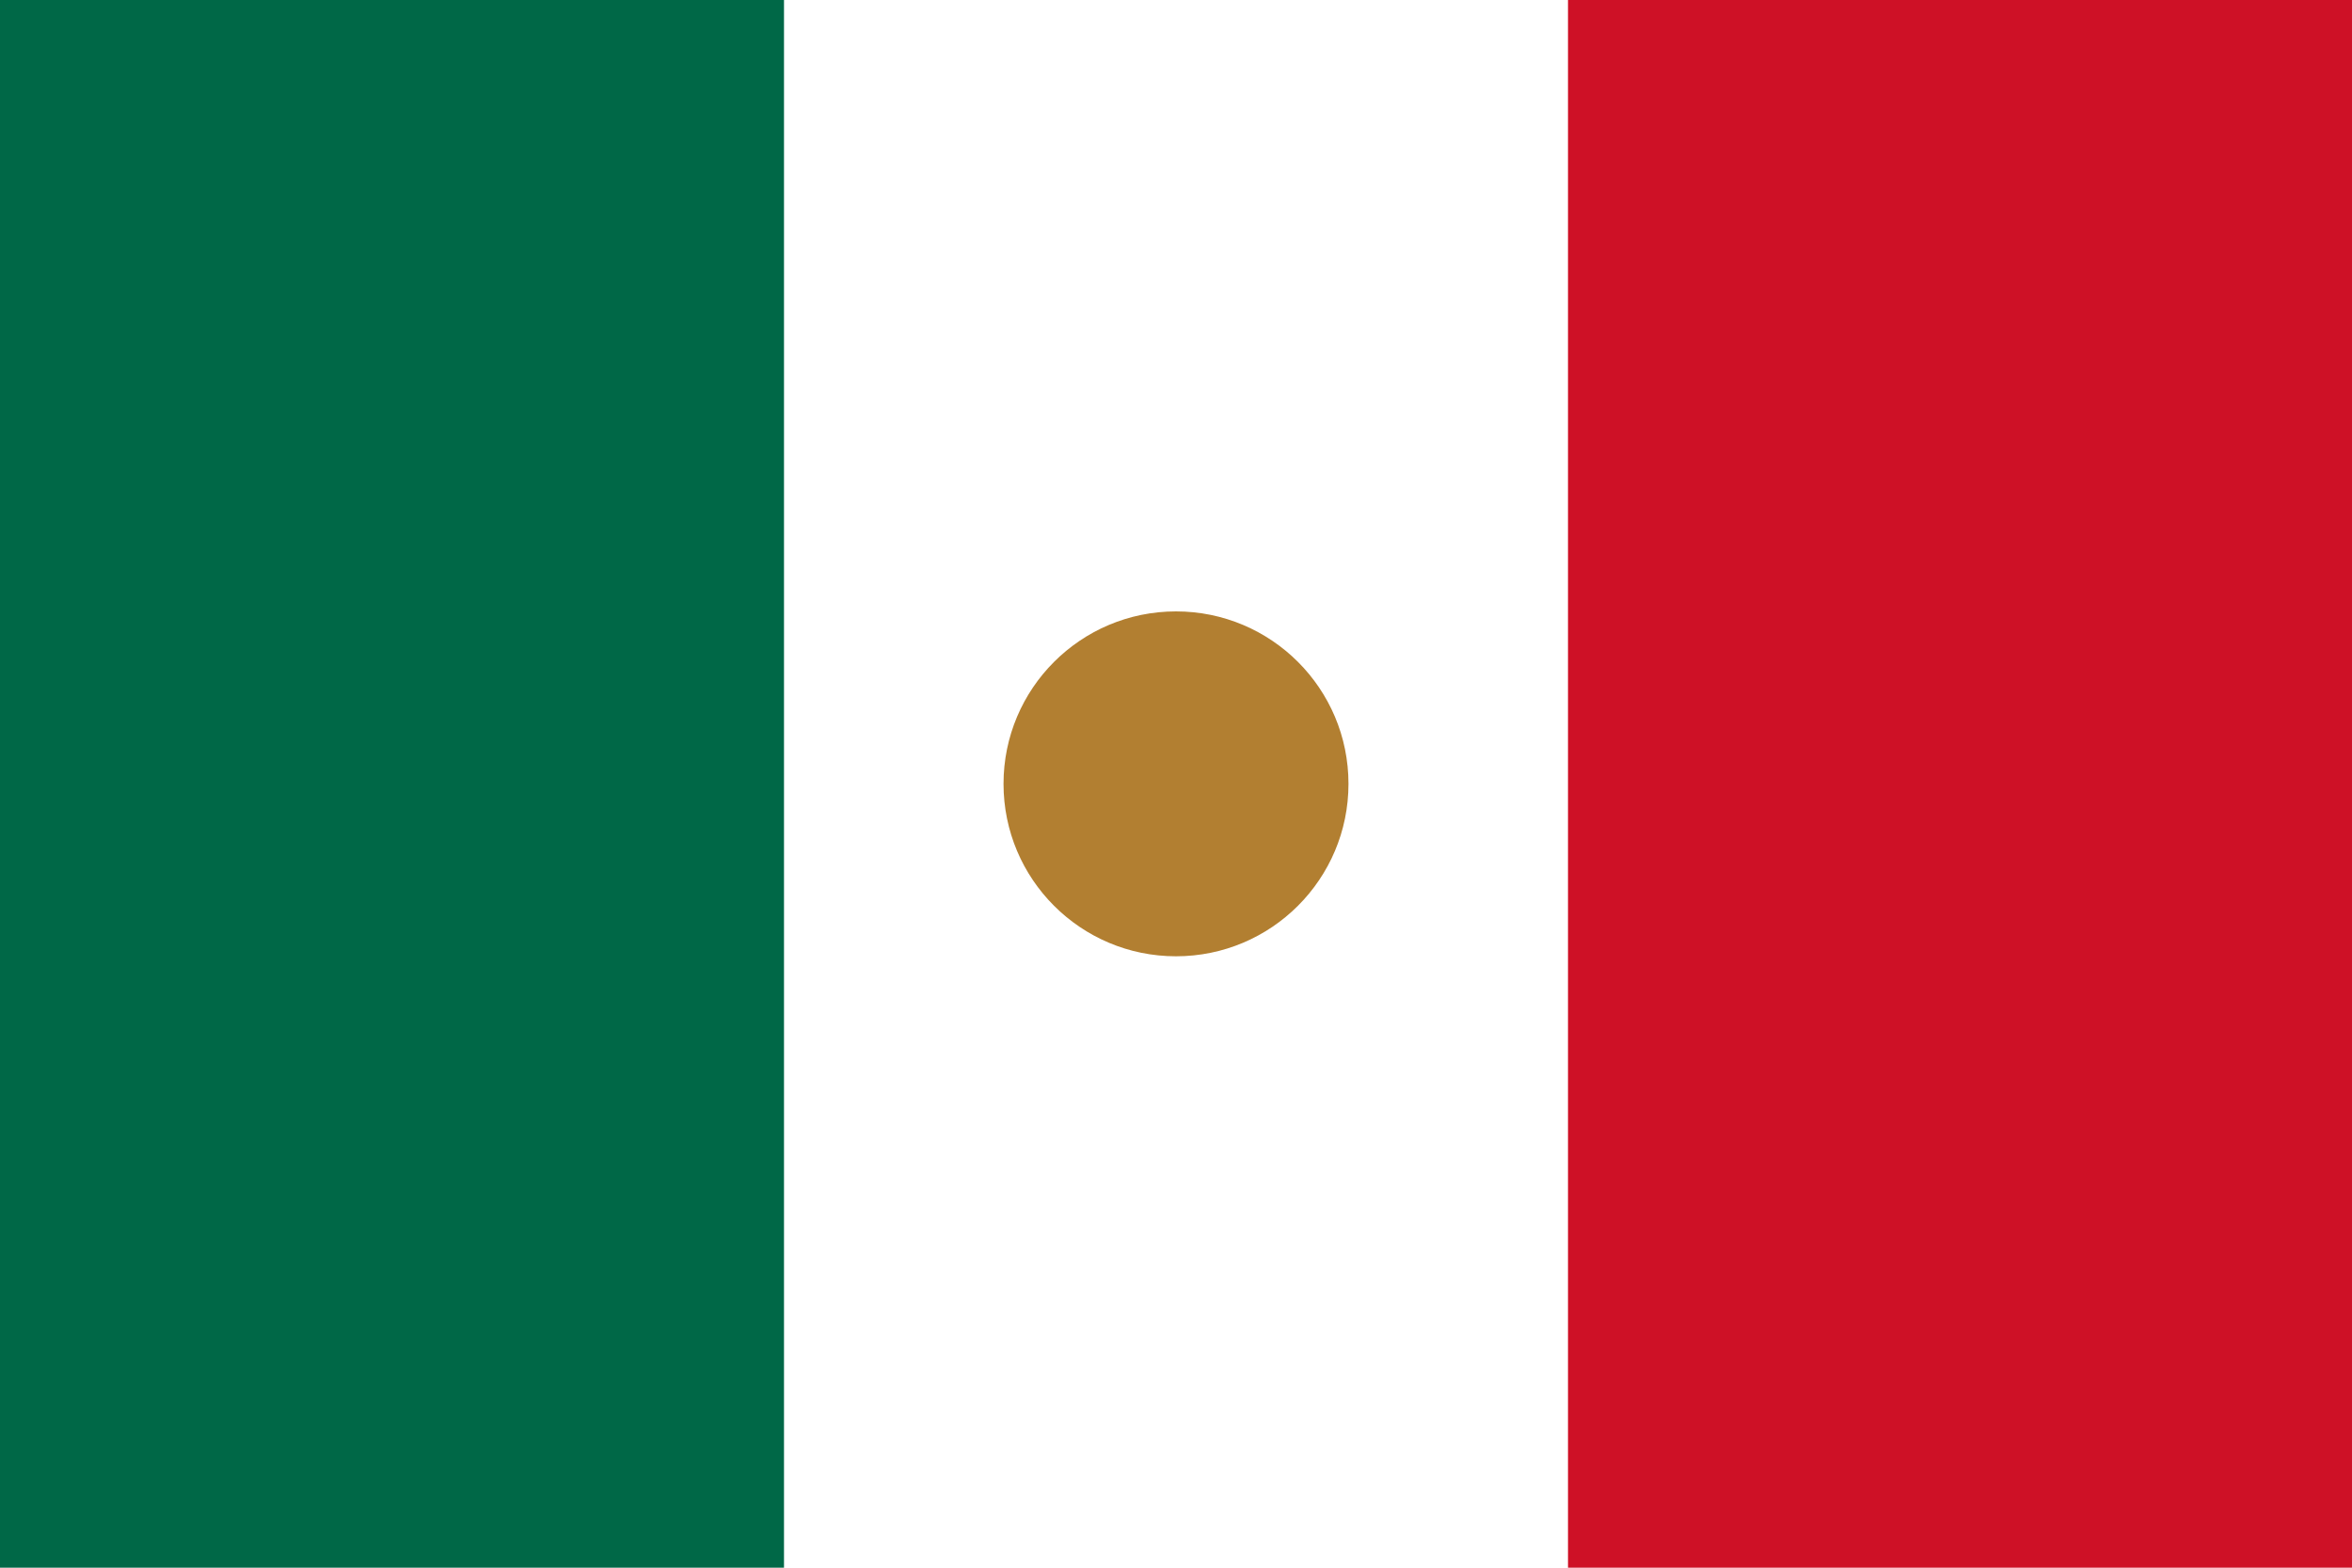 <svg xmlns="http://www.w3.org/2000/svg" width="24" height="16" viewBox="0 0 3 2">
  <rect width="3" height="2" fill="#ffffff"/>
  <rect width="1" height="2" fill="#006847"/>
  <rect x="2" width="1" height="2" fill="#ce1126"/>
  <circle cx="1.5" cy="1" r="0.22" fill="#b27f31"/>
</svg>
